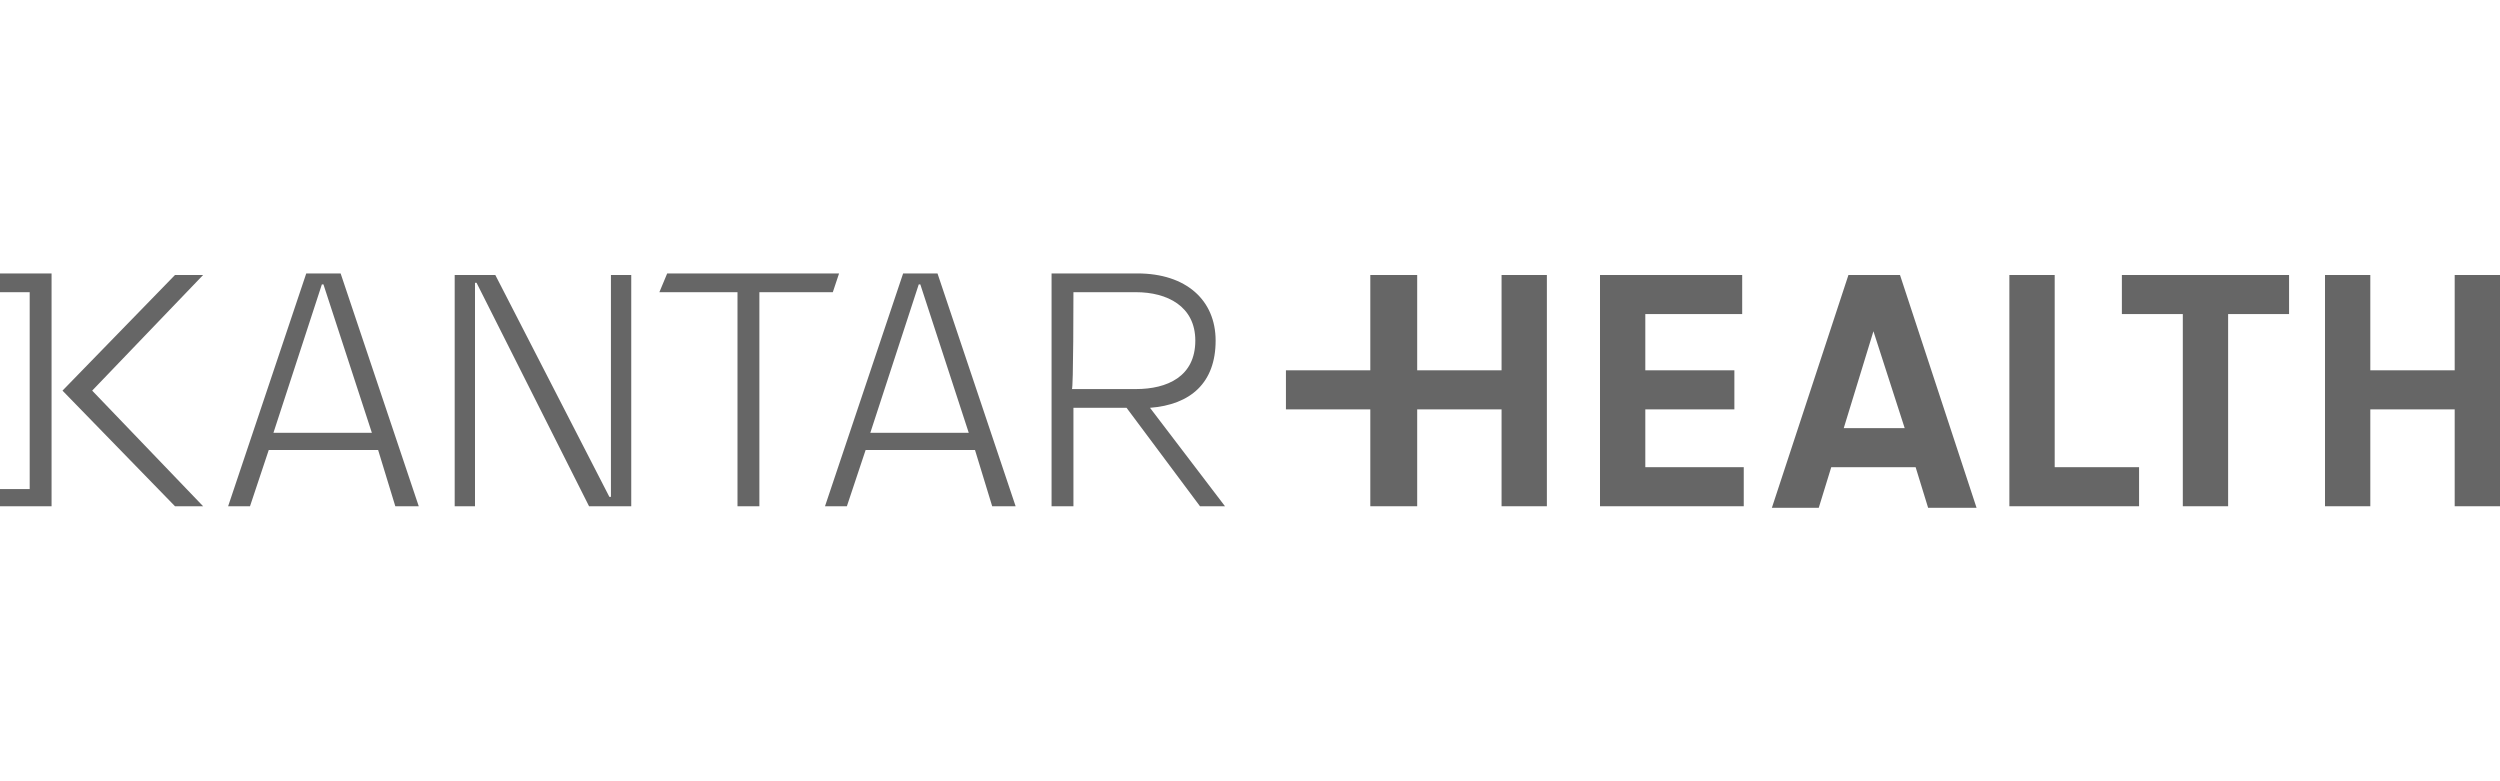 <?xml version="1.0" encoding="utf-8"?>
<!-- Generator: Adobe Illustrator 18.0.0, SVG Export Plug-In . SVG Version: 6.00 Build 0)  -->
<!DOCTYPE svg PUBLIC "-//W3C//DTD SVG 1.1//EN" "http://www.w3.org/Graphics/SVG/1.1/DTD/svg11.dtd">
<svg version="1.1" id="Layer_1" xmlns="http://www.w3.org/2000/svg" xmlns:xlink="http://www.w3.org/1999/xlink" x="0px" y="0px"
	 viewBox="0 0 160 50" enable-background="new 0 0 160 50" xml:space="preserve">
<g id="Kantar_Health">
	<g>
		<polygon fill="#666666" points="102.4,17.6 102.4,32.4 111.6,32.4 111.6,29.9 105.3,29.9 105.3,26.2 111,26.2 111,23.7 
			105.3,23.7 105.3,20.1 111.5,20.1 111.5,17.6 		"/>
		<path fill="#666666" d="M119.9,21.2l2,6.2h-3.9L119.9,21.2z M118.3,17.6l-4.9,14.9h3l0.8-2.6h5.4l0.8,2.6h3.1l-4.9-14.9H118.3z"/>
		<polygon fill="#666666" points="128.6,17.6 128.6,32.4 136.9,32.4 136.9,29.9 131.5,29.9 131.5,17.6 		"/>
		<polygon fill="#666666" points="135.8,17.6 135.8,20.1 139.7,20.1 139.7,32.4 142.6,32.4 142.6,20.1 146.5,20.1 146.5,17.6 		"/>
		<polygon fill="#666666" points="96.1,17.6 96.1,23.7 90.7,23.7 90.7,17.6 87.7,17.6 87.7,23.7 82.3,23.7 82.3,26.2 87.7,26.2 
			87.7,32.4 90.7,32.4 90.7,26.2 96.1,26.2 96.1,32.4 99,32.4 99,17.6 		"/>
		<polygon fill="#666666" points="157.1,17.6 157.1,23.7 151.7,23.7 151.7,17.6 148.8,17.6 148.8,32.4 151.7,32.4 151.7,26.2 
			157.1,26.2 157.1,32.4 160,32.4 160,17.6 		"/>
		<g>
			<path fill="#666666" d="M25.3,32.4h1.5l-5-14.9h-2.2l-5,14.9H16l1.2-3.6h7L25.3,32.4z M17.5,27.7l3.1-9.5h0.1l3.1,9.5H17.5z
				 M78.4,32.4l-4.8-6.3c2.6-0.2,4.2-1.6,4.2-4.3c0-2.6-1.9-4.3-5-4.3h-5.5v14.9h1.4v-6.3h3.4l4.7,6.3L78.4,32.4L78.4,32.4z
				 M68.7,18.7l4,0c2,0,3.8,0.9,3.8,3.1c0,2.3-1.8,3.1-3.8,3.1h-4.1C68.7,25,68.7,18.7,68.7,18.7z M53.3,18.7h-4.7v13.7h-1.4V18.7
				h-5l0.5-1.2h11L53.3,18.7z M63.5,32.4H65l-5-14.9h-2.2l-5,14.9h1.4l1.2-3.6h7L63.5,32.4z M55.7,27.7l3.1-9.5h0.1l3.1,9.5H55.7z
				 M3.3,32.4H0v-1.1h1.9V18.7H0v-1.2h3.3V32.4z M13,17.6L5.9,25l7.1,7.4h-1.8L4,25l7.2-7.4H13z M40.4,32.4l-2.7,0l-7.2-14.3h-0.1
				v14.3h-1.3V17.6h2.6L39,31.8h0.1V17.6h1.3V32.4z"/>
		</g>
	</g>
</g>
<g id="Layer_1_1_">
</g>
</svg>
